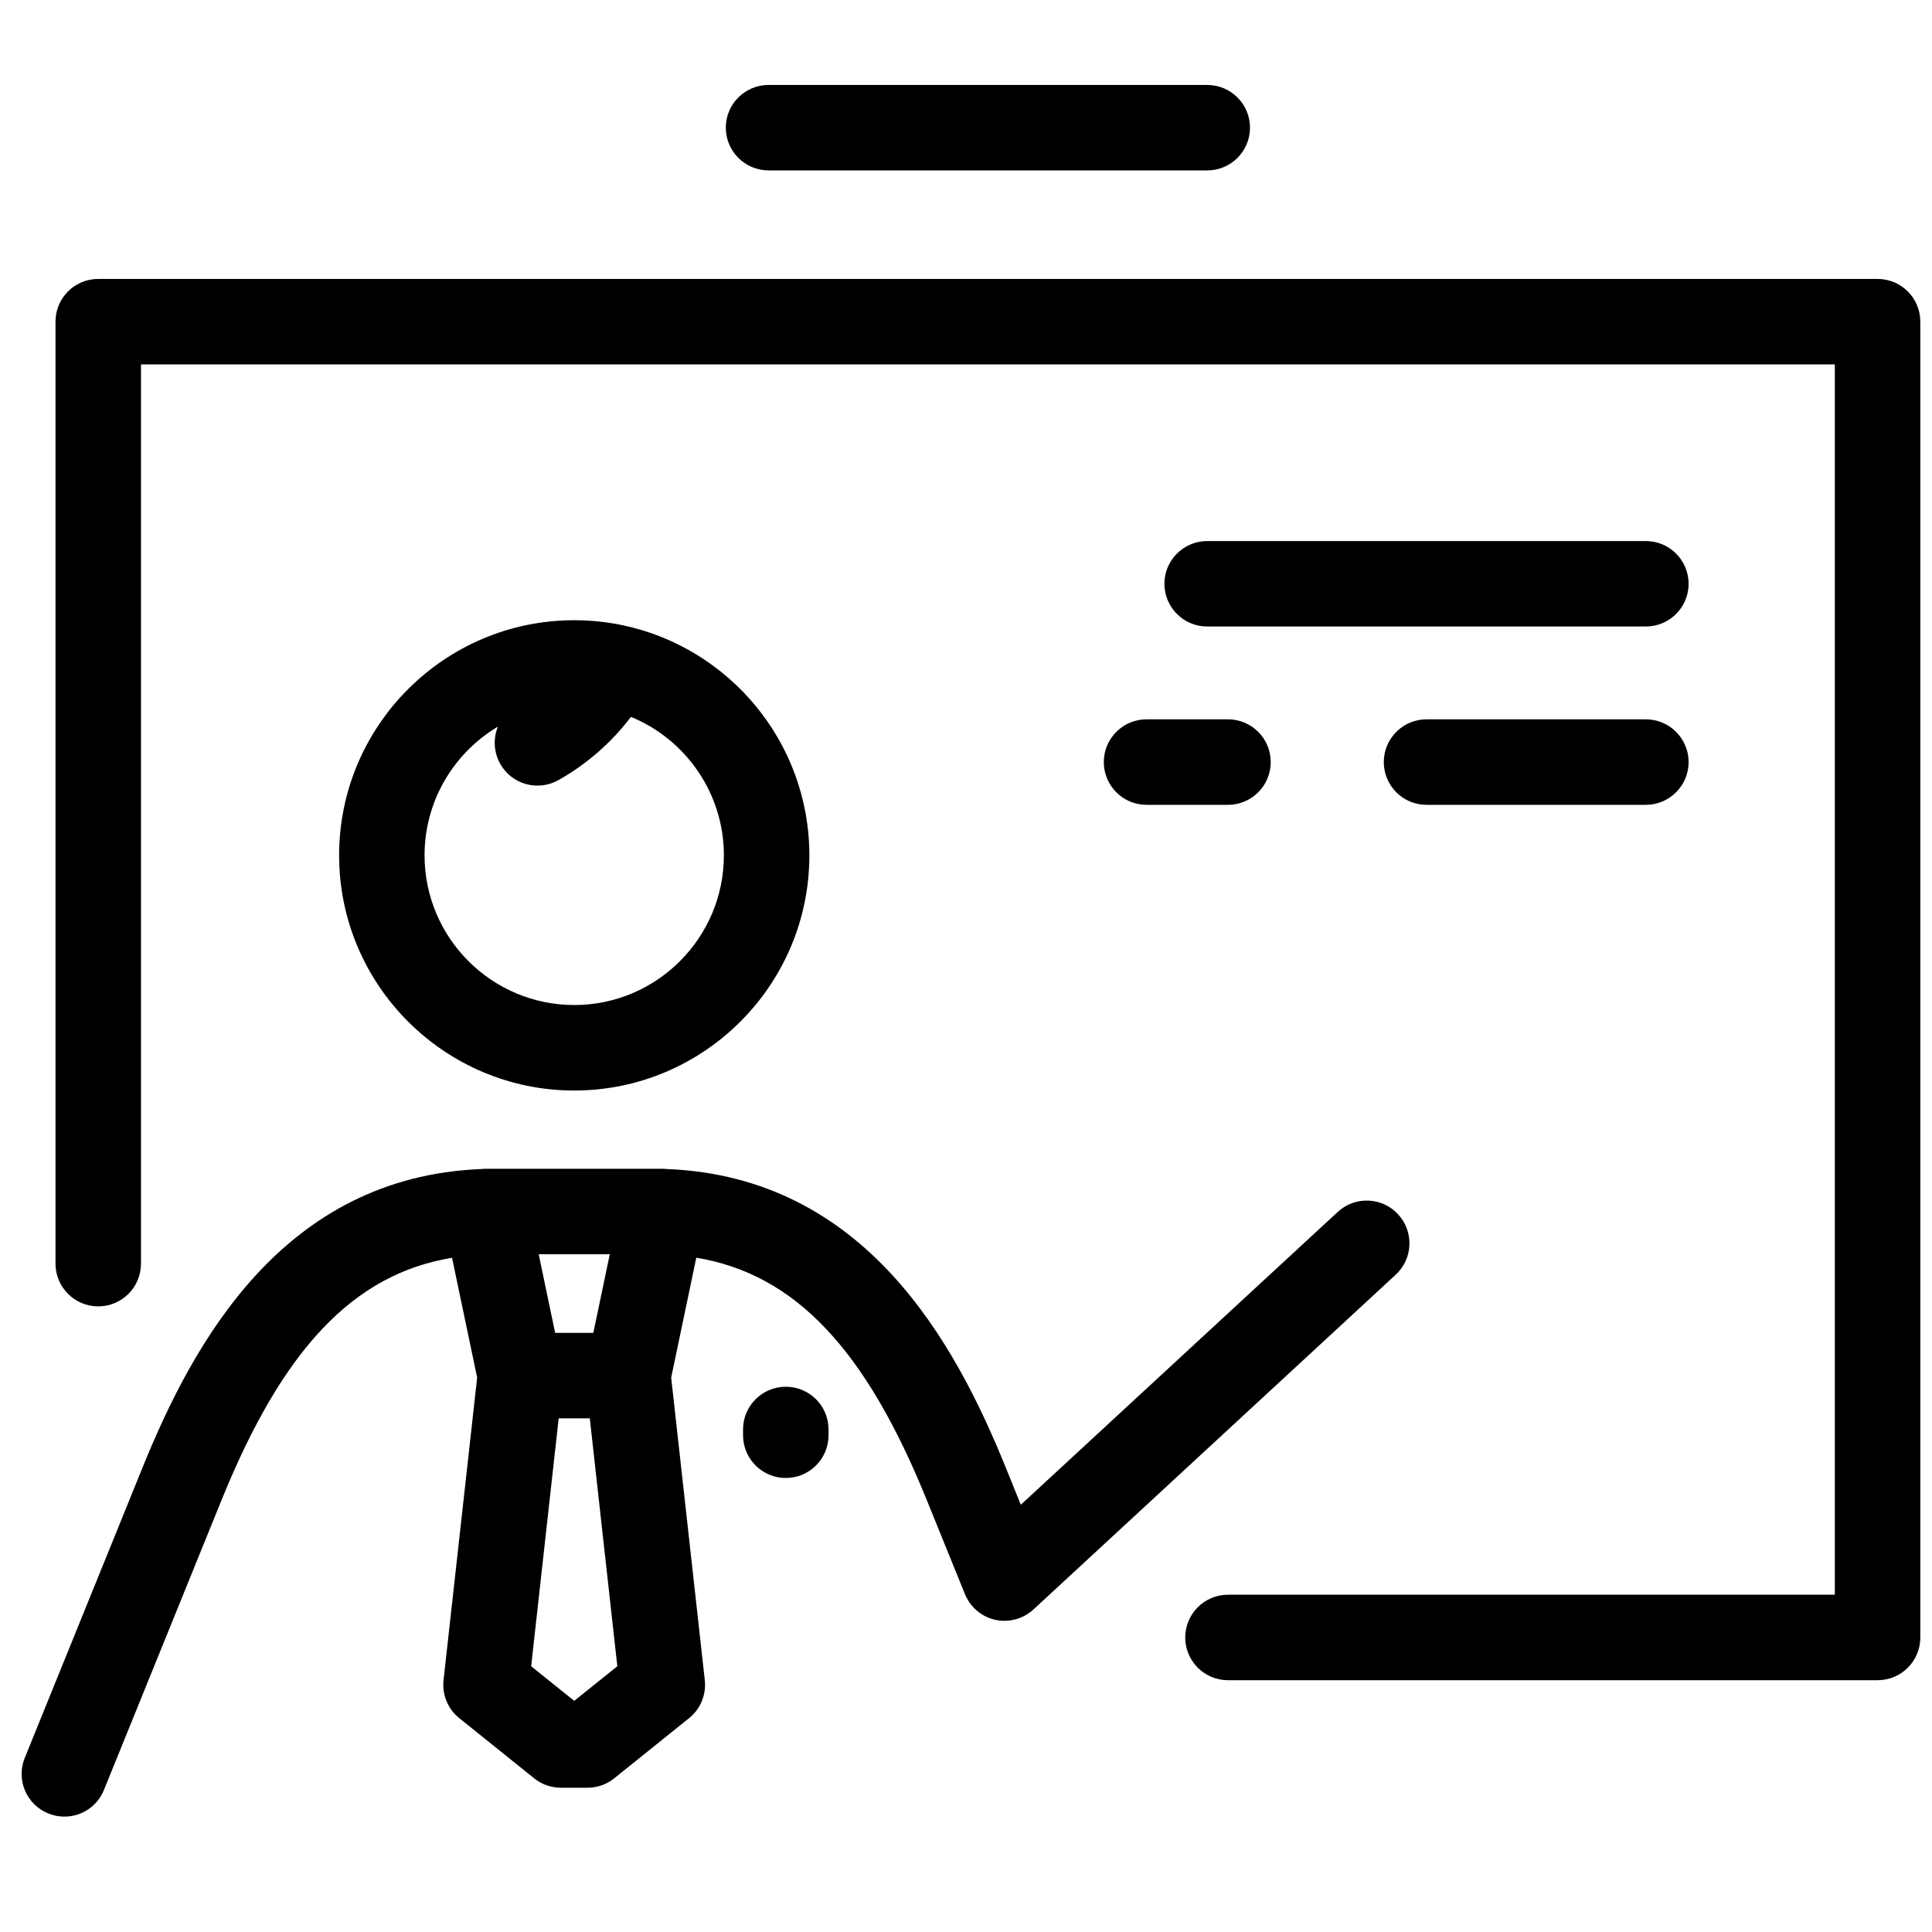 <?xml version="1.0" encoding="utf-8"?>
<!-- Generator: Adobe Illustrator 16.0.0, SVG Export Plug-In . SVG Version: 6.00 Build 0)  -->
<!DOCTYPE svg PUBLIC "-//W3C//DTD SVG 1.1//EN" "http://www.w3.org/Graphics/SVG/1.1/DTD/svg11.dtd">
<svg version="1.1" id="Capa_1" xmlns="http://www.w3.org/2000/svg" xmlns:xlink="http://www.w3.org/1999/xlink" x="0px" y="0px"
	 width="40px" height="40px" viewBox="0 0 40 40" enable-background="new 0 0 40 40" xml:space="preserve">
<path d="M1.333,37.611c-0.111,0-0.224-0.021-0.333-0.065c-0.453-0.183-0.671-0.699-0.487-1.151l2.44-6.016
	c1.05-2.59,2.913-6.008,7.004-6.175c0.035-0.004,0.07-0.006,0.105-0.006h3.65c0.035,0,0.07,0.002,0.104,0.006
	c4.092,0.167,5.955,3.585,7.005,6.175l0.314,0.775l6.561-6.062c0.358-0.332,0.919-0.31,1.249,0.048
	c0.332,0.358,0.312,0.919-0.048,1.251l-7.499,6.93c-0.214,0.197-0.51,0.278-0.794,0.215c-0.283-0.063-0.517-0.263-0.626-0.532
	l-0.795-1.959c-1.264-3.115-2.723-4.666-4.767-5.006l-0.52,2.483l0.696,6.263c0.033,0.302-0.089,0.598-0.325,0.787l-1.55,1.246
	c-0.157,0.127-0.353,0.195-0.554,0.195h-0.55c-0.201,0-0.397-0.068-0.554-0.195l-1.551-1.246c-0.235-0.189-0.358-0.485-0.325-0.787
	l0.696-6.263l-0.52-2.481c-2.044,0.338-3.502,1.889-4.767,5.004l-2.44,6.014C2.014,37.403,1.683,37.611,1.333,37.611z
	 M10.997,34.498l0.892,0.716l0.892-0.716l-0.57-5.133h-0.644L10.997,34.498z M11.494,27.596h0.79l0.341-1.628h-1.472L11.494,27.596z
	 M38.873,34.787H25.424c-0.488,0-0.885-0.395-0.885-0.885c0-0.487,0.396-0.885,0.885-0.885h12.564V7.544H2.919v18.617
	c0,0.49-0.396,0.886-0.885,0.886s-0.885-0.396-0.885-0.886V6.659c0-0.489,0.396-0.884,0.885-0.884h36.839
	c0.489,0,0.885,0.396,0.885,0.884v27.243C39.758,34.393,39.362,34.787,38.873,34.787z M16.269,30.6
	c-0.489,0-0.885-0.396-0.885-0.885v-0.119c0-0.489,0.396-0.885,0.885-0.885s0.885,0.396,0.885,0.885v0.119
	C17.154,30.204,16.758,30.6,16.269,30.6z M11.889,22.578c-2.685,0-4.868-2.185-4.868-4.869s2.183-4.868,4.868-4.868
	c0.322,0,0.637,0.032,0.942,0.091c0.018,0.003,0.036,0.007,0.053,0.011c2.209,0.461,3.873,2.423,3.873,4.766
	C16.757,20.394,14.573,22.578,11.889,22.578z M10.309,15.044C9.4,15.585,8.79,16.577,8.79,17.709c0,1.708,1.39,3.099,3.099,3.099
	c1.708,0,3.098-1.391,3.098-3.099c0-1.293-0.796-2.404-1.924-2.867c-0.404,0.533-0.914,0.979-1.502,1.31
	c-0.426,0.239-0.966,0.088-1.205-0.338C10.219,15.568,10.21,15.285,10.309,15.044z M34.076,16.663h-4.541
	c-0.489,0-0.885-0.396-0.885-0.885c0-0.488,0.396-0.885,0.885-0.885h4.541c0.487,0,0.885,0.396,0.885,0.885
	C34.961,16.267,34.563,16.663,34.076,16.663z M25.424,16.663h-1.686c-0.489,0-0.885-0.396-0.885-0.885
	c0-0.488,0.396-0.885,0.885-0.885h1.686c0.489,0,0.885,0.396,0.885,0.885C26.309,16.267,25.913,16.663,25.424,16.663z
	 M34.076,12.971h-9.083c-0.487,0-0.885-0.396-0.885-0.884c0-0.489,0.397-0.885,0.885-0.885h9.083c0.487,0,0.885,0.396,0.885,0.885
	C34.961,12.575,34.563,12.971,34.076,12.971z M24.995,3.528h-9.083c-0.488,0-0.885-0.396-0.885-0.885
	c0-0.488,0.396-0.884,0.885-0.884h9.083c0.488,0,0.885,0.396,0.885,0.884C25.88,3.132,25.483,3.528,24.995,3.528z"/>
</svg>
